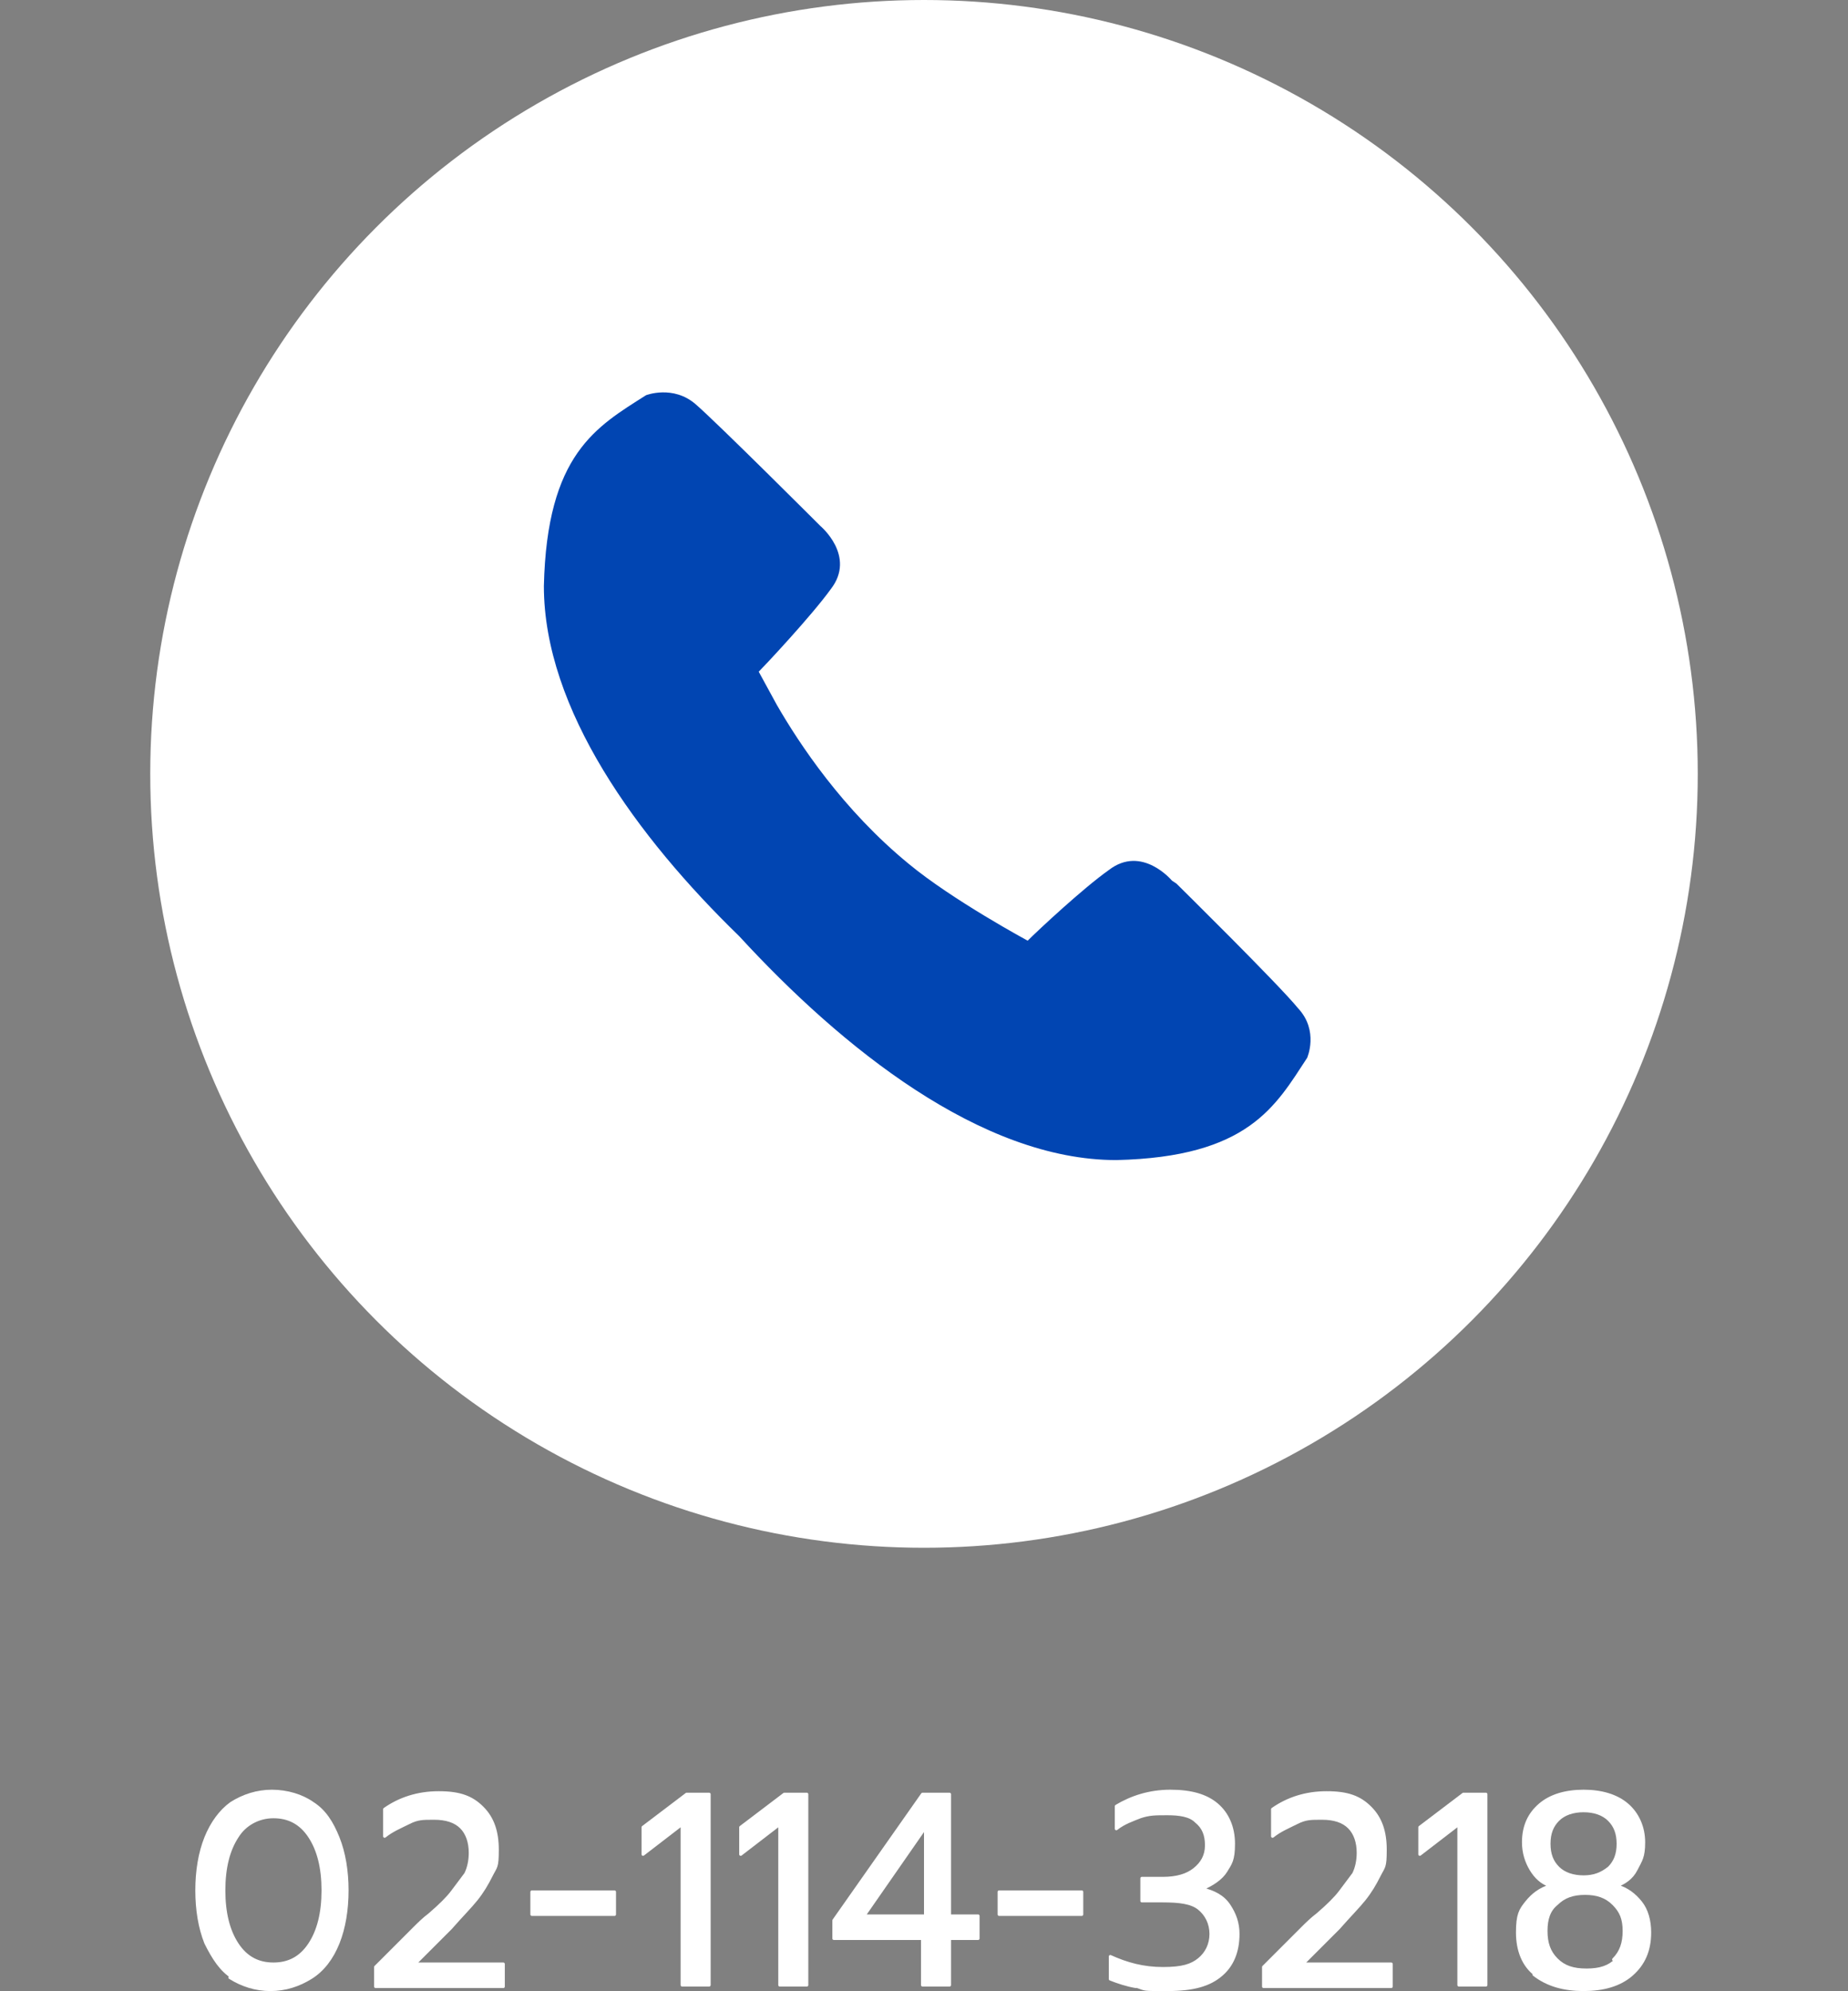 <?xml version="1.0" encoding="UTF-8"?>
<svg xmlns="http://www.w3.org/2000/svg" version="1.1" viewBox="0 0 123 132.5">
  <rect x="0" y="0" width="123" height="132.5" fill="#808080" stroke="none"/>
  <defs>
    <style>
      .cls-1, .cls-2 {
        fill: #fff;
      }

      .cls-3 {
        fill: #0145b2;
      }

      .cls-2 {
        stroke: #fff;
        stroke-linecap: round;
        stroke-linejoin: round;
        stroke-width: .2px;
      }
    </style>
  </defs>
  <!-- Generator: Adobe Illustrator 28.6.0, SVG Export Plug-In . SVG Version: 1.2.0 Build 709)  -->
  <g>
    <g id="Layer_2">
      <g id="Layer_1-2">
        <g>
          <g>
            <path class="cls-2" d="M15.5,131.6c-.8-.5-1.3-1.3-1.8-2.3-.4-1-.6-2.2-.6-3.5s.2-2.5.6-3.5c.4-1,1-1.8,1.7-2.3.8-.5,1.7-.8,2.7-.8s2,.3,2.7.8c.8.5,1.3,1.3,1.7,2.3.4,1,.6,2.2.6,3.5s-.2,2.5-.6,3.5-1,1.8-1.8,2.3c-.8.5-1.7.8-2.7.8s-1.9-.3-2.7-.8ZM20.6,129.4c.6-.9.9-2.1.9-3.6s-.3-2.7-.9-3.6c-.6-.9-1.4-1.3-2.4-1.3s-1.9.5-2.4,1.3c-.6.9-.9,2.1-.9,3.6s.3,2.7.9,3.6c.6.9,1.4,1.3,2.4,1.3s1.8-.4,2.4-1.3h0Z"/>
            <path class="cls-2" d="M25,130.9l2.6-2.6c.2-.2.6-.6,1-.9.7-.6,1.2-1.1,1.5-1.5s.6-.8.9-1.2c.2-.4.3-.9.3-1.4,0-.7-.2-1.3-.6-1.7-.4-.4-1-.6-1.8-.6s-1.1,0-1.7.3-1.1.5-1.6.9v-1.8c1-.7,2.2-1.1,3.6-1.1s2.2.3,2.9,1,1,1.6,1,2.8-.1,1.1-.4,1.7-.6,1.1-1,1.6c-.4.5-1,1.1-1.7,1.9l-2.4,2.4h5.9v1.5h-8.5v-1.2h0Z"/>
            <path class="cls-2" d="M35.4,125.9h5.5v1.5h-5.5v-1.5Z"/>
            <path class="cls-2" d="M45.4,121.4l-2.6,2v-1.8l2.9-2.2h1.5v12.7h-1.8v-10.7h0Z"/>
            <path class="cls-2" d="M51.9,121.4l-2.6,2v-1.8l2.9-2.2h1.5v12.7h-1.8v-10.7h0Z"/>
            <path class="cls-2" d="M61.4,129h-5.9v-1.2l5.9-8.4h1.8v8.1h1.9v1.5h-1.9v3.1h-1.8v-3.1h0ZM61.6,127.5v-5.9l-4.1,5.9h4.1Z"/>
            <path class="cls-2" d="M66.5,125.9h5.5v1.5h-5.5v-1.5Z"/>
            <path class="cls-2" d="M75.6,132.2c-.6-.1-1.2-.3-1.7-.5v-1.5c1.1.5,2.2.8,3.5.8s1.9-.2,2.4-.6.8-1,.8-1.7-.3-1.3-.8-1.7-1.3-.5-2.4-.5h-1.4v-1.5h1.4c.9,0,1.6-.2,2.1-.6s.8-.9.8-1.6-.2-1.2-.7-1.6c-.4-.4-1.1-.5-1.9-.5s-1.2,0-1.8.2c-.5.2-1.1.4-1.6.8v-1.5c1-.6,2.2-1,3.6-1s2.4.3,3.1.9,1.1,1.5,1.1,2.6-.2,1.3-.5,1.8-.9.9-1.6,1.2c.8.2,1.4.5,1.8,1.1s.6,1.2.6,1.9c0,1.2-.4,2.1-1.1,2.7-.8.7-1.9,1-3.6,1s-1.4,0-2-.2h0Z"/>
            <path class="cls-2" d="M84.1,130.9l2.6-2.6c.2-.2.6-.6,1-.9.7-.6,1.2-1.1,1.5-1.5s.6-.8.9-1.2c.2-.4.3-.9.3-1.4,0-.7-.2-1.3-.6-1.7-.4-.4-1-.6-1.8-.6s-1.1,0-1.7.3-1.1.5-1.6.9v-1.8c1-.7,2.2-1.1,3.6-1.1s2.2.3,2.9,1,1,1.6,1,2.8-.1,1.1-.4,1.7-.6,1.1-1,1.6c-.4.5-1,1.1-1.7,1.9l-2.4,2.4h5.9v1.5h-8.5v-1.2h0Z"/>
            <path class="cls-2" d="M97.1,121.4l-2.6,2v-1.8l2.9-2.2h1.5v12.7h-1.8v-10.7h0Z"/>
            <path class="cls-2" d="M102.2,131.4c-.8-.6-1.2-1.6-1.2-2.8s.2-1.5.6-2,.9-.9,1.6-1.1c-.6-.2-1-.6-1.3-1.1-.3-.5-.5-1.1-.5-1.8,0-1.1.4-1.9,1.1-2.5.7-.6,1.7-.9,2.9-.9s2.2.3,2.9.9c.7.6,1.1,1.5,1.1,2.5s-.2,1.2-.5,1.8-.8.9-1.3,1.1c.7.2,1.2.6,1.6,1.1s.6,1.2.6,2c0,1.2-.4,2.1-1.2,2.8s-1.9,1-3.2,1-2.4-.3-3.3-1h0ZM107.4,130.4c.5-.5.7-1.1.7-1.9s-.2-1.3-.7-1.8-1.1-.7-1.9-.7-1.4.2-1.9.7c-.5.4-.7,1-.7,1.8s.2,1.4.7,1.9c.5.5,1.1.7,2,.7s1.5-.2,2-.7ZM107.1,124.3c.4-.4.6-.9.6-1.6s-.2-1.2-.6-1.6-1-.6-1.7-.6-1.3.2-1.7.6-.6.9-.6,1.6.2,1.2.6,1.6c.4.4,1,.6,1.7.6s1.2-.2,1.7-.6h0Z"/>
          </g>
          <g>
            <circle class="cls-1" cx="61.5" cy="51.5" r="51.5"/>
            <path class="cls-3" d="M78,58.6s-2-2.4-4.2-.7c-1.7,1.2-4.7,4-5.4,4.7,0,0-5-2.7-7.9-5.1-4.4-3.6-7.3-8-8.8-10.6l-1.2-2.2c.4-.4,3.5-3.7,4.8-5.5,1.7-2.2-.7-4.2-.7-4.2,0,0-6.8-6.8-8.3-8.1-1.5-1.3-3.3-.6-3.3-.6-3.3,2.1-6.6,3.9-6.8,12.7,0,8.2,6.2,16.7,13,23.3,6.8,7.4,16.1,14.9,25.1,14.9,8.8-.2,10.6-3.6,12.7-6.8,0,0,.8-1.8-.6-3.3-1.3-1.6-8.1-8.3-8.1-8.3h0Z"/>
          </g>
        </g>
      </g>
    </g>
  </g>
</svg>